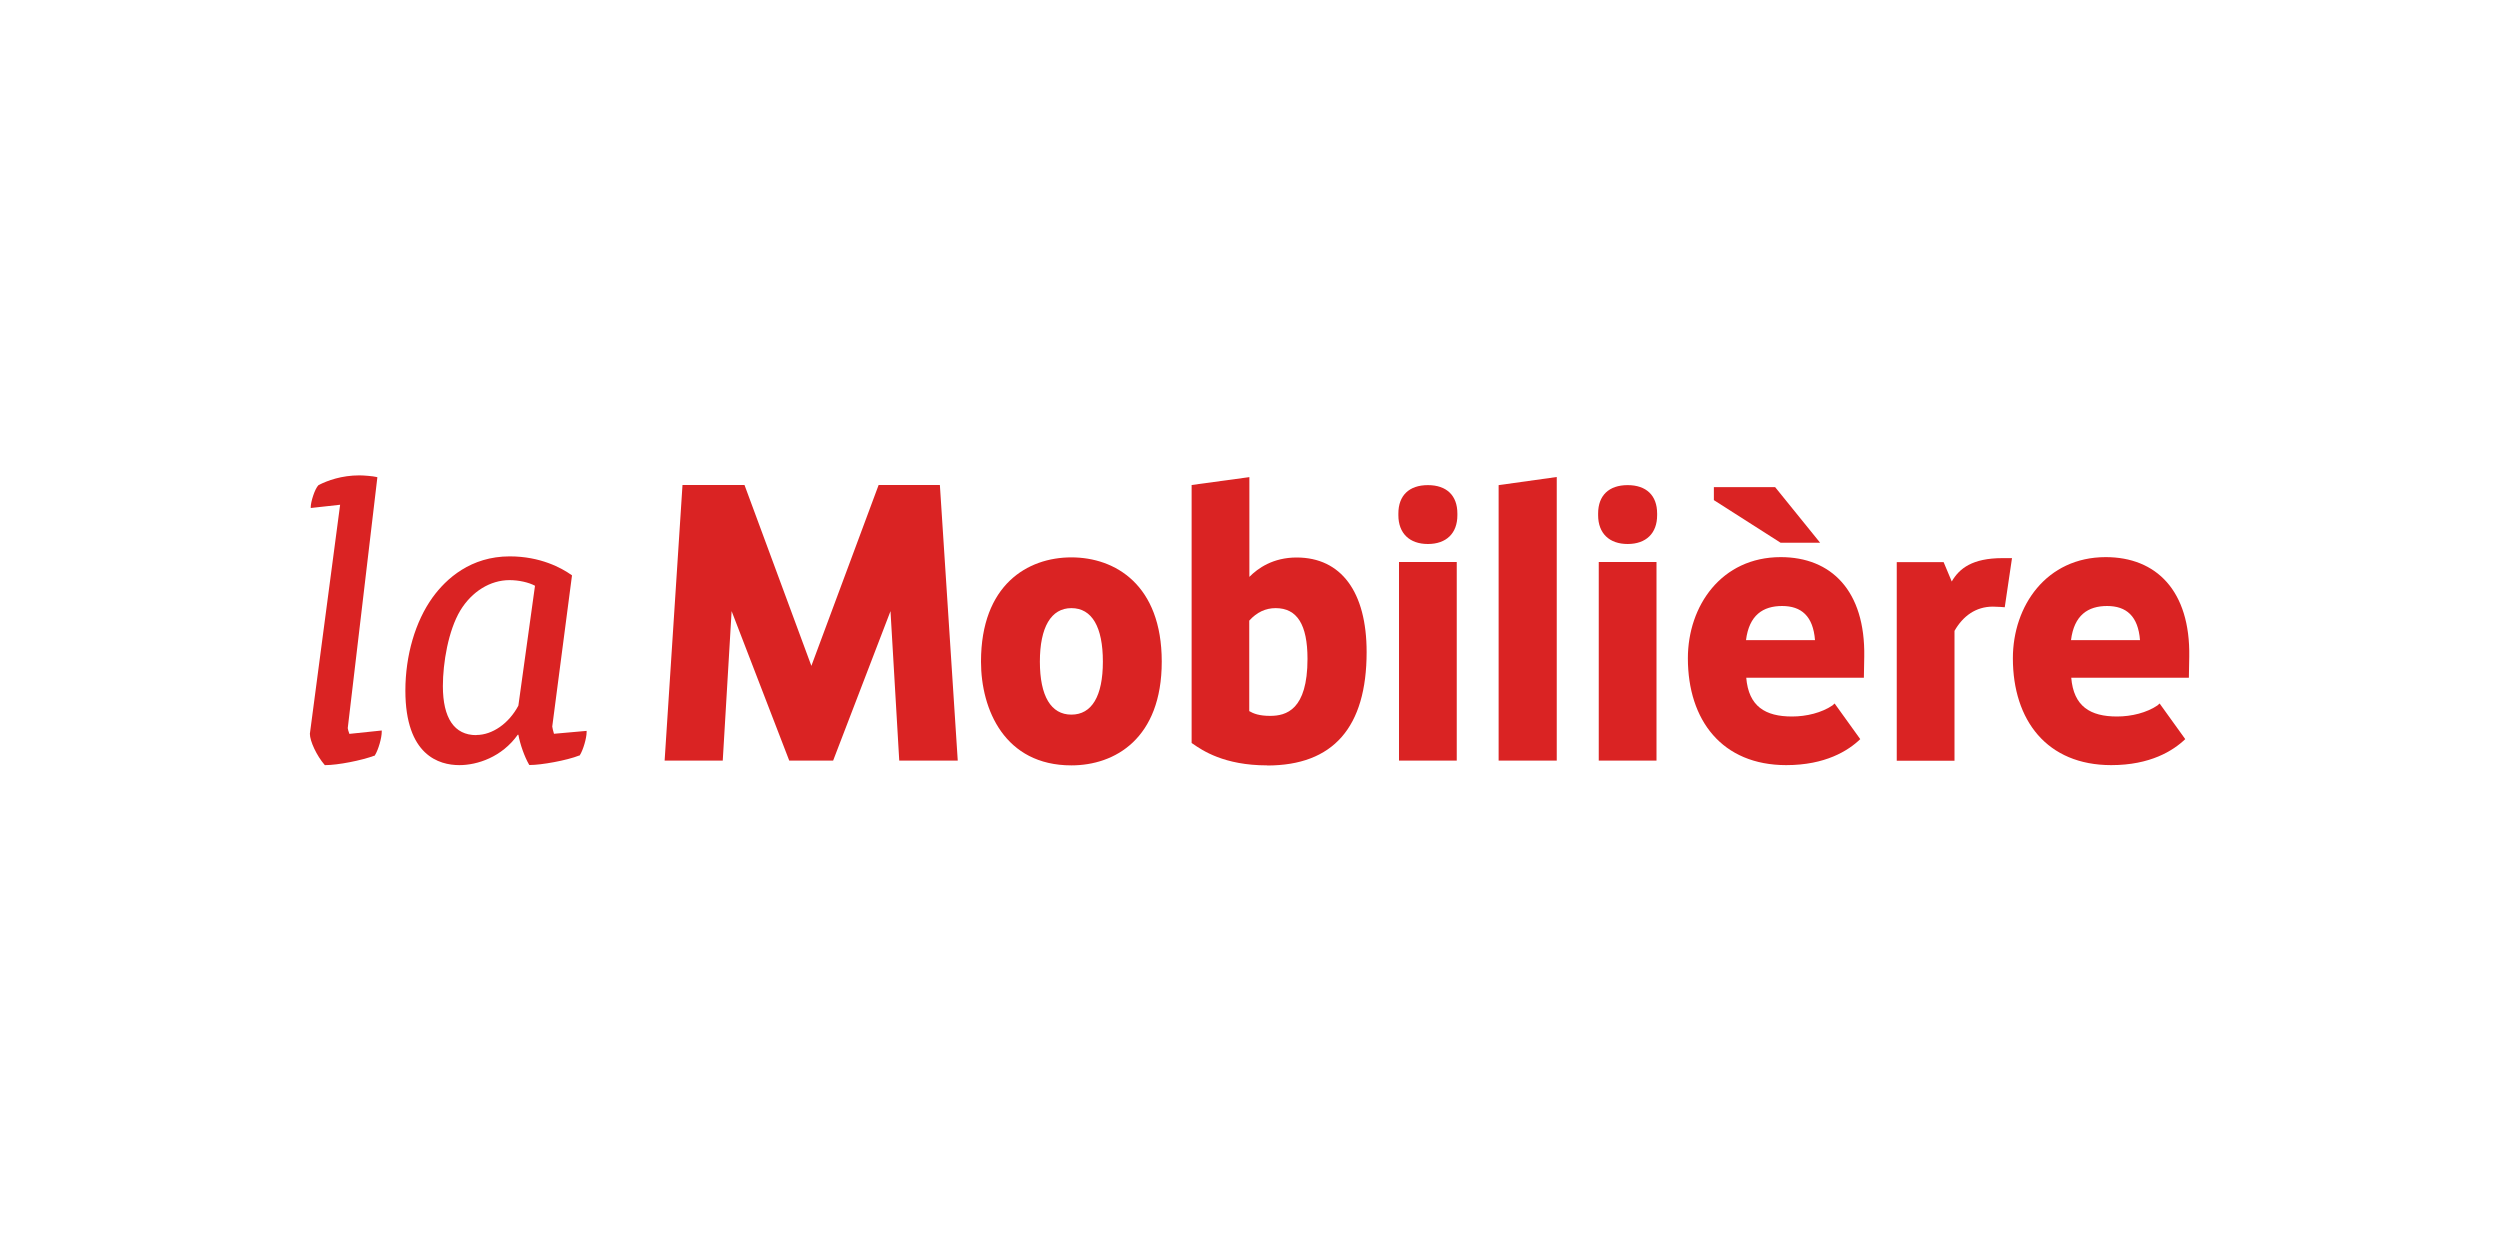 <?xml version="1.0" encoding="UTF-8"?>
<svg xmlns="http://www.w3.org/2000/svg" id="Logo_französisch" viewBox="0 0 200 100">
  <defs>
    <style>.cls-1{fill:#da2323;stroke-width:0px;}</style>
  </defs>
  <path class="cls-1" d="M85.71,48.65c-1.62,0-2.52,1.52-2.52,4.28s.89,4.24,2.52,4.24,2.52-1.47,2.52-4.24-.87-4.28-2.52-4.28M85.71,61.23c-5.34,0-7.23-4.47-7.23-8.3,0-6.15,3.73-8.34,7.23-8.34s7.23,2.19,7.23,8.34-3.74,8.3-7.23,8.3"></path>
  <path class="cls-1" d="M99.94,56.89c.34.2.81.38,1.67.38,1.28,0,2.99-.47,2.99-4.56,0-2.74-.83-4.06-2.55-4.06-.8,0-1.51.33-2.11,1v7.24ZM101.37,61.23c-3.45,0-5.2-1.21-5.95-1.73l-.09-.06v-20.64l4.62-.63v7.98c.68-.69,1.89-1.55,3.78-1.55,3.56,0,5.6,2.75,5.6,7.56,0,6.03-2.68,9.08-7.96,9.08"></path>
  <path class="cls-1" d="M114.23,43.52c-1.47,0-2.36-.86-2.36-2.3v-.14c0-1.44.86-2.27,2.36-2.27s2.36.83,2.36,2.27v.14c0,1.44-.88,2.3-2.36,2.3M116.54,60.85h-4.62v-15.89h4.62v15.89Z"></path>
  <polygon class="cls-1" points="119.89 60.85 124.54 60.85 124.54 38.16 119.89 38.81 119.89 60.85"></polygon>
  <path class="cls-1" d="M130.21,43.52c-1.47,0-2.36-.86-2.36-2.3v-.14c0-1.44.86-2.27,2.36-2.27s2.36.83,2.36,2.27v.14c0,1.44-.88,2.3-2.36,2.3M132.52,60.85h-4.62v-15.89h4.62v15.89Z"></path>
  <polygon class="cls-1" points="70.29 38.8 64.91 53.27 59.56 38.8 54.6 38.8 53.17 60.85 57.82 60.85 58.53 48.89 63.14 60.85 66.65 60.85 71.24 48.89 71.94 60.85 76.62 60.85 75.19 38.8 70.29 38.8"></polygon>
  <path class="cls-1" d="M172.62,56.42c-.88.6-2.1.9-3.26.9-2.14,0-3.47-.81-3.66-3.1h9.41s.02-1.26.03-1.68c.09-5.29-2.65-7.97-6.68-7.97-4.75,0-7.43,3.9-7.43,8.09,0,4.97,2.73,8.55,7.87,8.55,3.12,0,4.95-1.15,5.92-2.08l-2.05-2.85-.15.13ZM168.57,48.48c1.53,0,2.48.8,2.63,2.73h-5.52c.25-2,1.36-2.73,2.89-2.73Z"></path>
  <path class="cls-1" d="M156.36,60.86h-4.62v-15.89h3.75l.65,1.55c.6-1.04,1.64-1.87,4.06-1.87h.76l-.58,3.93s-.56-.05-.95-.05c-1.37,0-2.4.76-3.07,1.94v10.38Z"></path>
  <path class="cls-1" d="M145.62,43.42h-3.17l-5.34-3.41v-1.04h4.9l3.6,4.45Z"></path>
  <path class="cls-1" d="M146.62,56.42c-.88.6-2.1.9-3.26.9-2.14,0-3.47-.81-3.66-3.1h9.41s.02-1.26.03-1.68c.09-5.29-2.65-7.97-6.68-7.97-4.75,0-7.43,3.9-7.43,8.09,0,4.97,2.74,8.55,7.87,8.55,3.12,0,4.96-1.15,5.92-2.08l-2.05-2.85-.15.13ZM142.57,48.48c1.53,0,2.48.8,2.63,2.73h-5.52c.25-2,1.36-2.73,2.89-2.73Z"></path>
  <path class="cls-1" d="M27.82,58.25l2.37-20.07-.07-.02c-.27-.07-1.02-.13-1.37-.13-1.42,0-2.55.41-3.27.78-.32.32-.62,1.38-.62,1.73v.1l2.35-.26-2.42,18.32c0,.6.55,1.76,1.17,2.48l.03.03h.04c.98,0,2.89-.37,3.93-.76h.03s.01-.04.01-.04c.27-.44.54-1.37.54-1.88v-.09l-2.59.27c-.06-.15-.13-.4-.13-.46Z"></path>
  <path class="cls-1" d="M44.32,58.71c-.06-.19-.14-.52-.14-.59l1.58-12.09-.04-.03c-.79-.56-2.48-1.49-4.94-1.49-3.12,0-5.08,1.78-6.17,3.28-1.39,1.93-2.18,4.65-2.18,7.46,0,5.18,2.7,5.96,4.32,5.96,1.43,0,3.4-.64,4.67-2.43h.05c.14.77.49,1.76.85,2.38l.03.04h.05c.9,0,2.93-.36,3.94-.76h.03s.02-.03.02-.03c.27-.43.54-1.37.54-1.85v-.09l-2.59.23ZM38.1,58.81c-1.75,0-2.67-1.35-2.67-3.92,0-1.85.43-4.45,1.4-6.06.92-1.51,2.39-2.42,3.93-2.42.75,0,1.54.18,2.04.45l-1.33,9.59c-.76,1.43-2.08,2.35-3.37,2.35Z"></path>
</svg>
